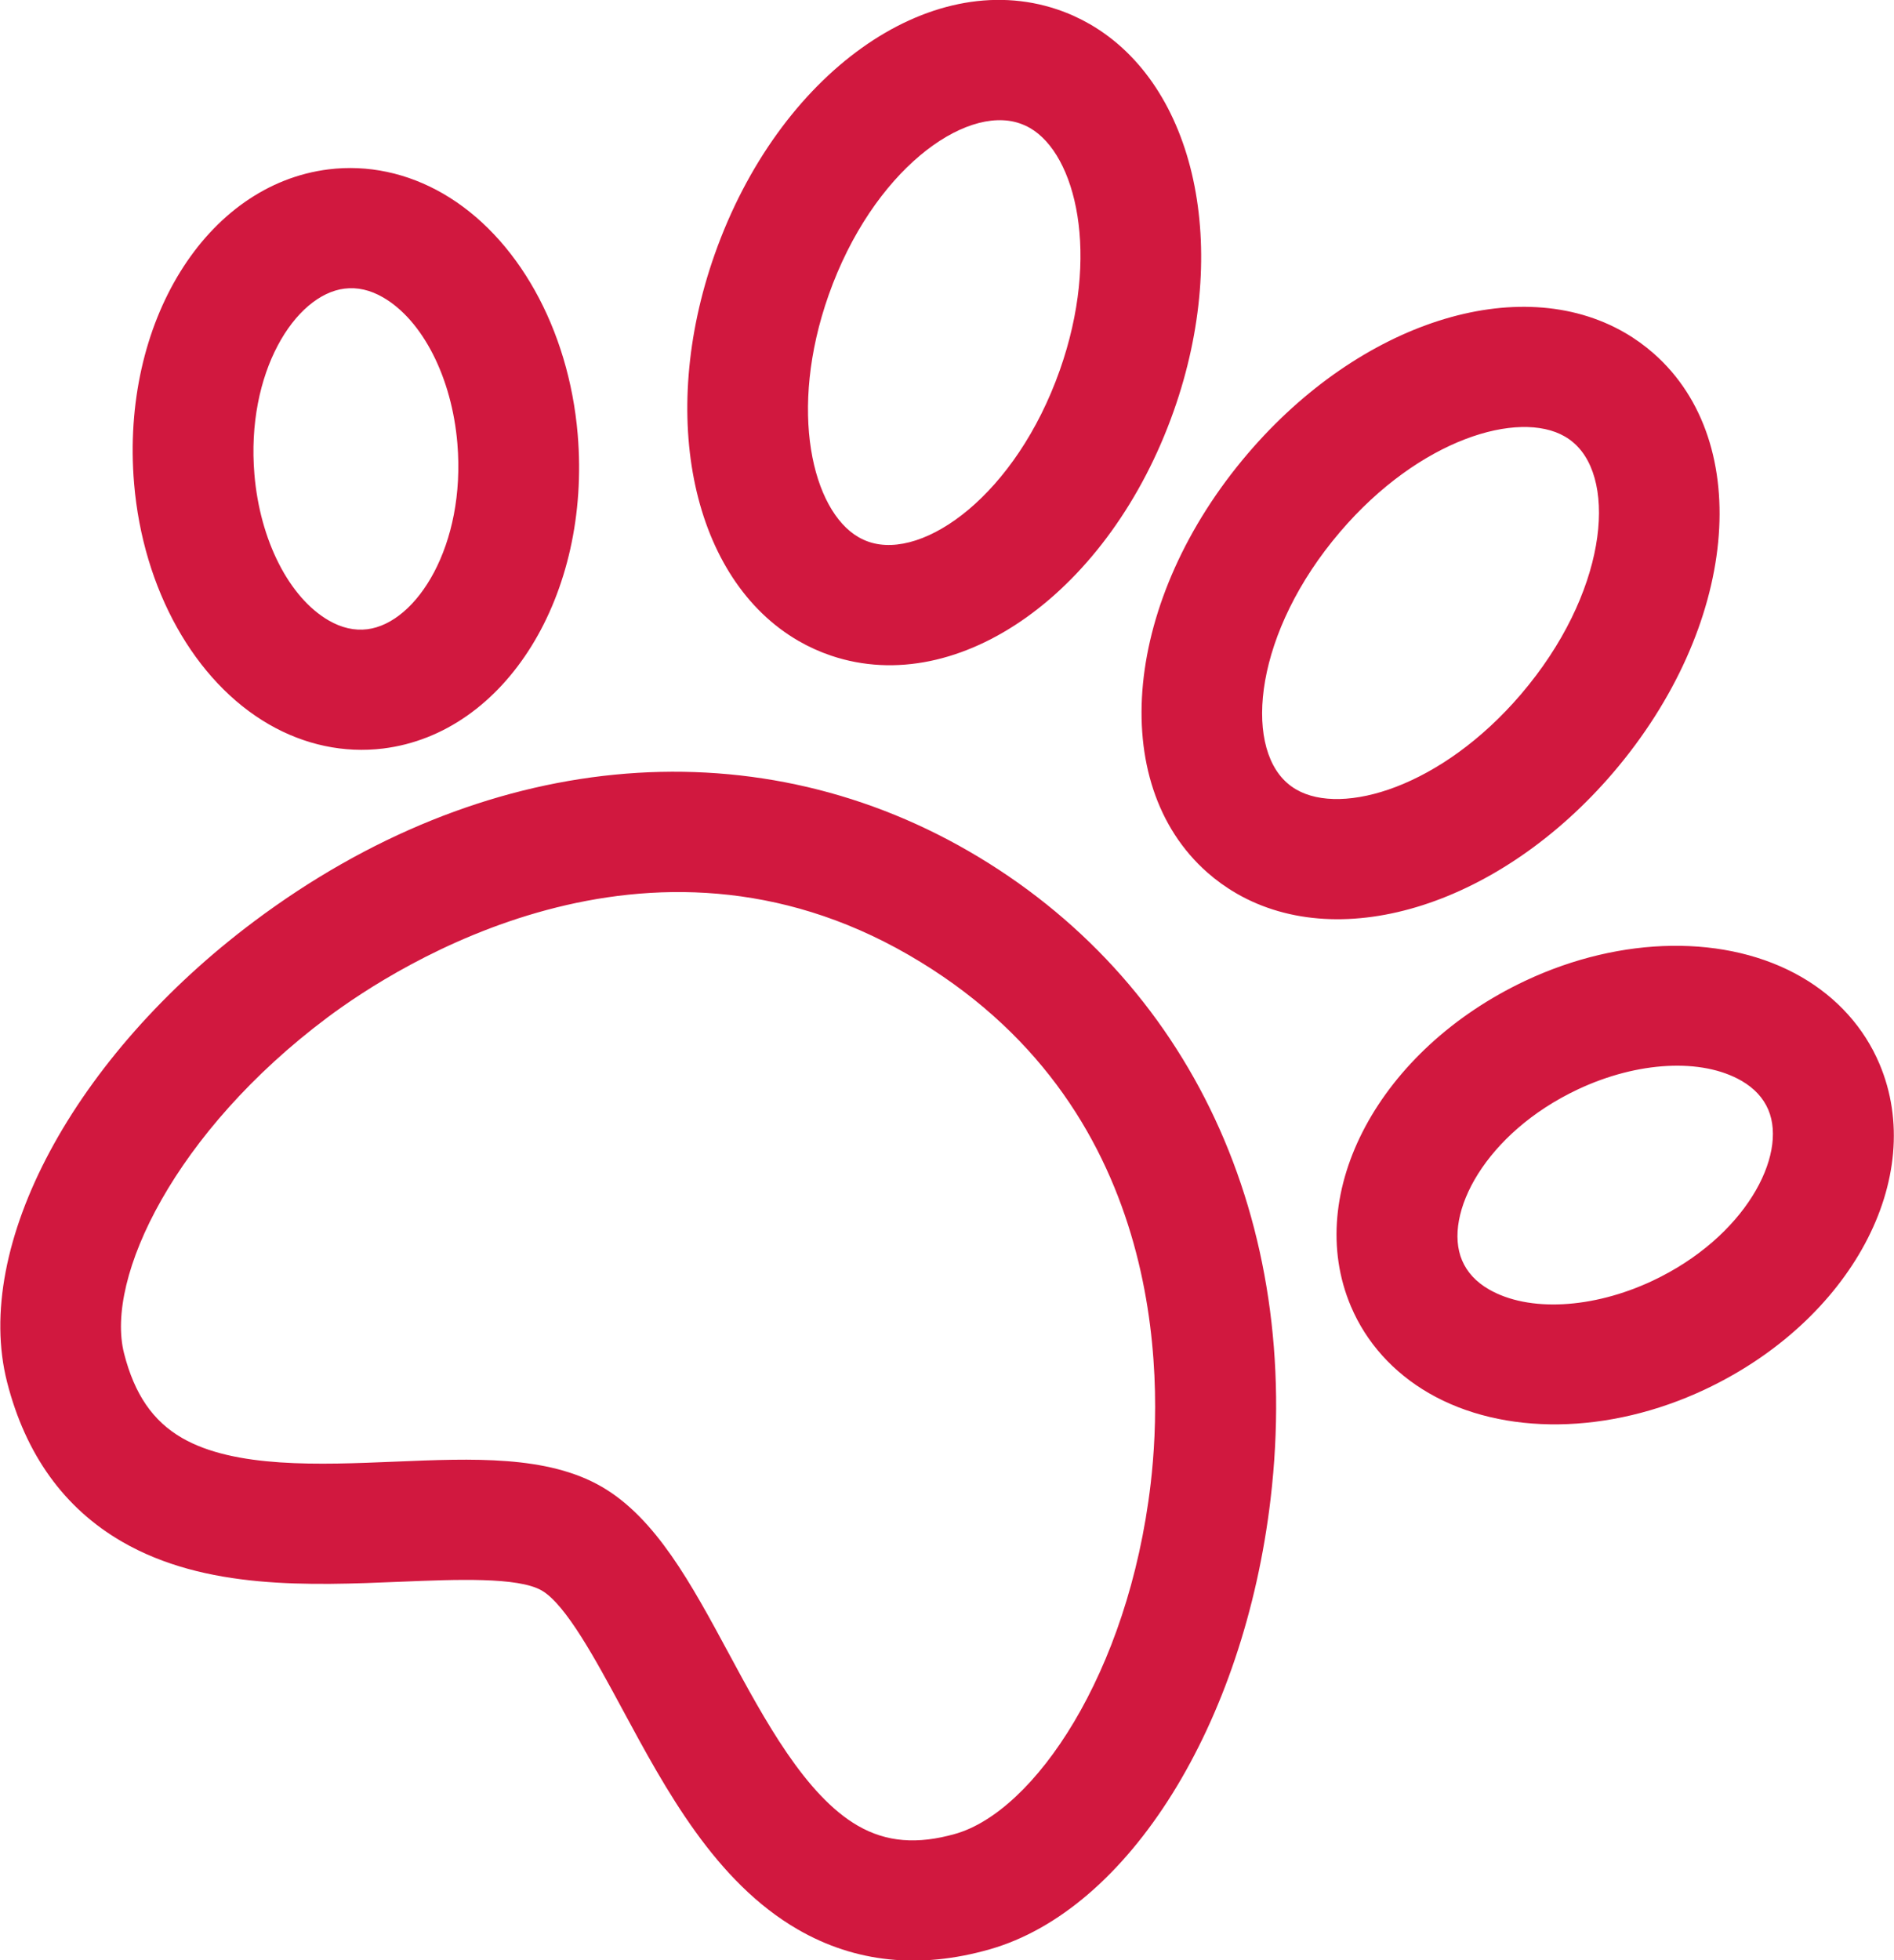 <?xml version="1.0" encoding="UTF-8"?>
<svg width="58px" height="60px" viewBox="0 0 58 60" version="1.1" xmlns="http://www.w3.org/2000/svg" xmlns:xlink="http://www.w3.org/1999/xlink">
    <!-- Generator: Sketch 46.1 (44463) - http://www.bohemiancoding.com/sketch -->
    <title>Combined Shape</title>
    <desc>Created with Sketch.</desc>
    <defs></defs>
    <g id="Page-1" stroke="none" stroke-width="1" fill="none" fill-rule="evenodd">
        <g id="1.0---Home" transform="translate(-819, -640)" fill="#D1183F">
            <path d="M848.657,666.05 C841.942,662.173 833.766,662.977 826.786,668.2 C821.265,672.332 818.152,678.133 819.217,682.306 C819.784,684.527 820.969,686.17 822.741,687.193 L822.742,687.194 C825.292,688.666 828.472,688.533 831.279,688.416 C832.96,688.347 834.864,688.267 835.589,688.685 C836.329,689.112 837.248,690.816 838.058,692.318 C839.394,694.796 840.909,697.604 843.436,699.063 C845.189,700.075 847.163,700.28 849.303,699.67 C853.558,698.46 857.097,692.786 857.91,685.875 C858.908,677.383 855.449,669.972 848.657,666.05 L848.657,666.05 Z M848.257,696.133 C847.088,696.466 846.139,696.387 845.269,695.885 C843.661,694.956 842.412,692.642 841.312,690.601 C840.164,688.474 839.08,686.464 837.423,685.507 C835.759,684.546 833.492,684.641 831.092,684.741 C828.793,684.837 826.186,684.946 824.575,684.016 C823.682,683.5 823.119,682.679 822.8,681.431 C822.207,679.109 824.374,674.628 829.024,671.147 C831.182,669.533 838.842,664.622 846.821,669.228 C854.697,673.776 854.631,682.064 854.237,685.417 C853.551,691.255 850.658,695.45 848.257,696.133 Z M843.456,659.62 C840.206,657.744 839.126,652.764 840.888,647.78 C842.84,642.258 847.446,638.967 851.374,640.288 C851.722,640.405 852.058,640.557 852.376,640.74 C855.625,642.616 856.705,647.595 854.943,652.58 C852.991,658.101 848.385,661.392 844.458,660.072 C844.11,659.955 843.773,659.803 843.456,659.62 Z M850.217,643.773 C848.534,643.206 845.722,645.226 844.377,649.028 C843.128,652.56 843.878,655.627 845.29,656.442 C845.392,656.501 845.501,656.55 845.613,656.588 C847.297,657.154 850.11,655.134 851.454,651.333 C852.702,647.8 851.952,644.733 850.541,643.918 C850.438,643.859 850.329,643.811 850.217,643.773 Z M836.691,653.297 C837.104,658.224 834.488,662.447 830.734,662.912 C829.538,663.059 828.328,662.803 827.233,662.171 C824.96,660.859 823.379,658.034 823.106,654.799 C822.693,649.872 825.309,645.649 829.063,645.184 C830.259,645.036 831.47,645.293 832.565,645.925 C834.837,647.237 836.418,650.061 836.691,653.297 Z M830.247,659.261 C831.762,659.073 833.268,656.691 833.006,653.572 C832.837,651.558 831.943,649.803 830.729,649.102 C830.338,648.876 829.942,648.786 829.55,648.835 C828.035,649.022 826.528,651.404 826.791,654.523 C826.961,656.538 827.854,658.293 829.068,658.993 C829.459,659.219 829.855,659.309 830.247,659.261 Z M855.971,666.706 C852.863,663.963 853.41,658.329 857.217,653.878 C860.652,649.861 865.504,648.306 868.753,650.182 C869.07,650.365 869.37,650.581 869.645,650.823 C872.753,653.564 872.206,659.198 868.401,663.65 C864.963,667.668 860.112,669.223 856.864,667.348 L856.864,667.347 C856.546,667.164 856.246,666.948 855.971,666.706 Z M860.041,656.277 C857.42,659.342 857.078,662.786 858.411,663.962 C858.499,664.04 858.596,664.11 858.699,664.169 C860.109,664.984 863.14,664.1 865.576,661.252 C868.196,658.187 868.537,654.742 867.205,653.567 C867.118,653.489 867.02,653.419 866.918,653.36 C865.507,652.545 862.476,653.429 860.041,656.277 Z M876.555,672.566 C878.031,676.05 875.682,680.428 871.209,682.532 C868.27,683.914 865.032,683.957 862.759,682.645 C861.665,682.013 860.837,681.093 860.368,679.984 C858.893,676.5 861.242,672.123 865.717,670.018 C868.655,668.637 871.892,668.593 874.164,669.905 C875.259,670.537 876.086,671.457 876.555,672.566 Z M869.605,679.205 C872.436,677.872 873.746,675.376 873.151,673.969 C872.997,673.607 872.72,673.308 872.33,673.083 C871.117,672.382 869.15,672.485 867.319,673.346 C864.488,674.679 863.177,677.174 863.773,678.58 C863.927,678.943 864.203,679.242 864.594,679.467 C865.807,680.168 867.774,680.065 869.605,679.205 Z" id="Combined-Shape"></path>
        </g>
    </g>
</svg>